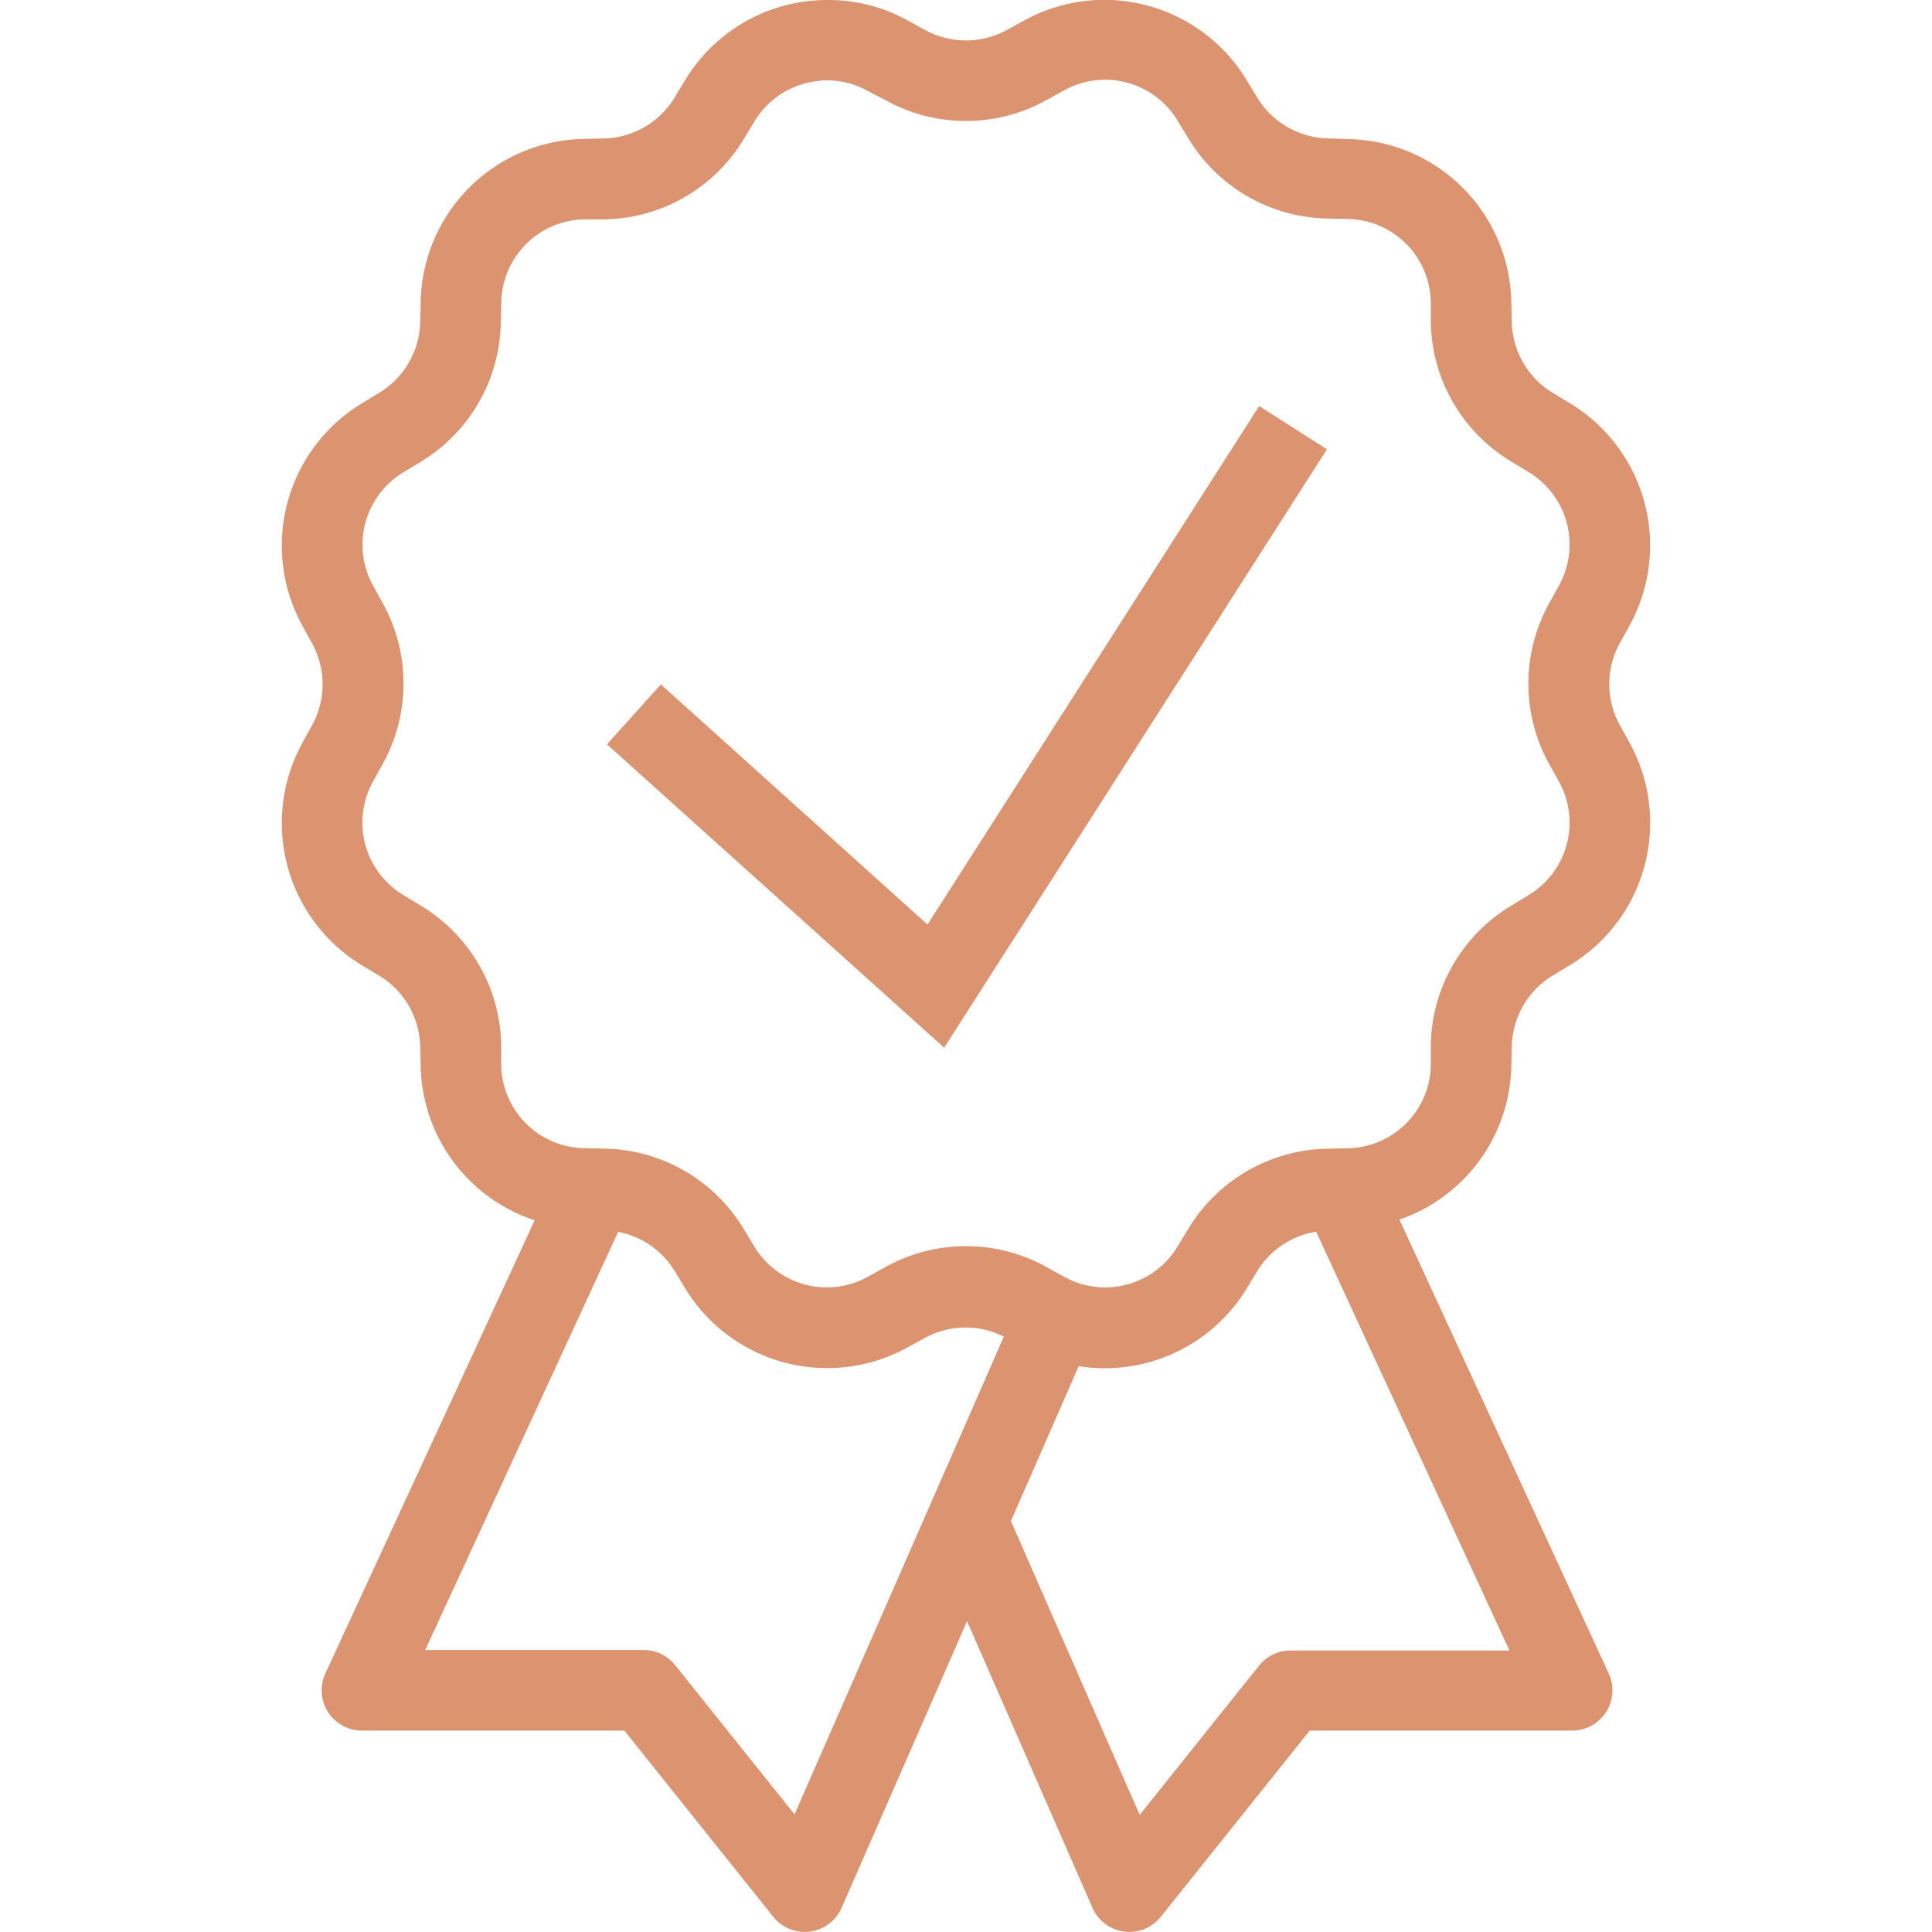<svg xmlns="http://www.w3.org/2000/svg" xmlns:xlink="http://www.w3.org/1999/xlink" width="24" height="24" viewBox="0 0 24 24">
  <defs>
    <clipPath id="clip-path">
      <rect id="Rectangle_124" data-name="Rectangle 124" width="24" height="24" transform="translate(840 684)" fill="#db9370"/>
    </clipPath>
  </defs>
  <g id="Mask_Group_40" data-name="Mask Group 40" transform="translate(-840 -684)" clip-path="url(#clip-path)">
    <path id="icons8-guarantee" d="M12.72.753a2.064,2.064,0,0,0-1.706.99l-.132.219a1.055,1.055,0,0,1-.883.51h0l-.256.006A2.064,2.064,0,0,0,7.727,4.493l-.006.256a1.056,1.056,0,0,1-.51.883l-.219.133a2.066,2.066,0,0,0-.738,2.753h0l.123.225a1.055,1.055,0,0,1,0,1.02l-.123.224a2.066,2.066,0,0,0,.738,2.753l.219.132a1.055,1.055,0,0,1,.51.883h0l.006.256a2.06,2.06,0,0,0,1.416,1.9l-2.6,5.629a.5.5,0,0,0,.454.71h3.26l1.85,2.313a.5.5,0,0,0,.849-.112l1.558-3.56,1.558,3.56a.5.5,0,0,0,.849.112l1.85-2.313h3.26a.5.5,0,0,0,.454-.71l-2.6-5.638a2.06,2.06,0,0,0,1.39-1.894h0l.006-.255h0a1.056,1.056,0,0,1,.51-.883l.22-.133a2.065,2.065,0,0,0,.737-2.752h0l-.125-.226a1.055,1.055,0,0,1,0-1.018l.124-.224h0a2.065,2.065,0,0,0-.737-2.752h0l-.219-.132a1.055,1.055,0,0,1-.51-.883h0l-.006-.255h0a2.064,2.064,0,0,0-2.015-2.015L19,2.471a1.056,1.056,0,0,1-.883-.51l-.133-.219A2.066,2.066,0,0,0,15.235,1h0l-.225.123a1.055,1.055,0,0,1-1.02,0l-.224-.123A2.037,2.037,0,0,0,12.72.753Zm-.025,1a1.063,1.063,0,0,1,.591.131L13.508,2a2.06,2.06,0,0,0,1.985,0l.224-.124h0a1.051,1.051,0,0,1,1.415.379l.133.219a2.06,2.06,0,0,0,1.717.992l.257.006a1.05,1.05,0,0,1,1.036,1.035h0l0,.256a2.06,2.06,0,0,0,.992,1.718l.219.133a1.051,1.051,0,0,1,.38,1.414l-.124.225a2.058,2.058,0,0,0,0,1.984h0l.124.222a1.052,1.052,0,0,1-.38,1.415l-.219.133a2.058,2.058,0,0,0-.992,1.718l0,.256h0a1.05,1.05,0,0,1-1.036,1.035l-.257.006a2.059,2.059,0,0,0-1.717.991h0l-.133.219a1.051,1.051,0,0,1-1.415.379h0l-.224-.124a2.06,2.06,0,0,0-1.985,0l-.224.124h0a1.051,1.051,0,0,1-1.415-.379l-.133-.219a2.06,2.06,0,0,0-1.717-.992h0l-.256-.006a1.05,1.05,0,0,1-1.036-1.035h0l0-.256a2.06,2.06,0,0,0-.992-1.718l-.219-.133a1.051,1.051,0,0,1-.38-1.415l.123-.223h0a2.06,2.06,0,0,0,0-1.984l-.124-.224h0A1.051,1.051,0,0,1,7.511,6.62l.219-.133A2.06,2.06,0,0,0,8.722,4.77h0l.006-.256A1.05,1.05,0,0,1,9.763,3.477h0l.256,0a2.06,2.06,0,0,0,1.718-.992l.133-.219a1.051,1.051,0,0,1,.824-.511Zm5.448,4.043-4.12,6.441L10.711,9.254l-.67.744,4.189,3.769,4.755-7.434Zm.709,10.259,2.4,5.2H18.533a.5.5,0,0,0-.391.188l-1.483,1.854-1.6-3.65.842-1.924a2.062,2.062,0,0,0,2.084-.96l.133-.219A1.049,1.049,0,0,1,18.852,16.053Zm-8.672,0a1.05,1.05,0,0,1,.7.483l.133.219a2.066,2.066,0,0,0,2.753.738h0l.225-.123a1.052,1.052,0,0,1,.98-.016l-2.6,5.935-1.483-1.854a.5.5,0,0,0-.391-.188H7.783Z" transform="translate(837.499 683.248)" fill="#db9370"/>
  </g>
</svg>
